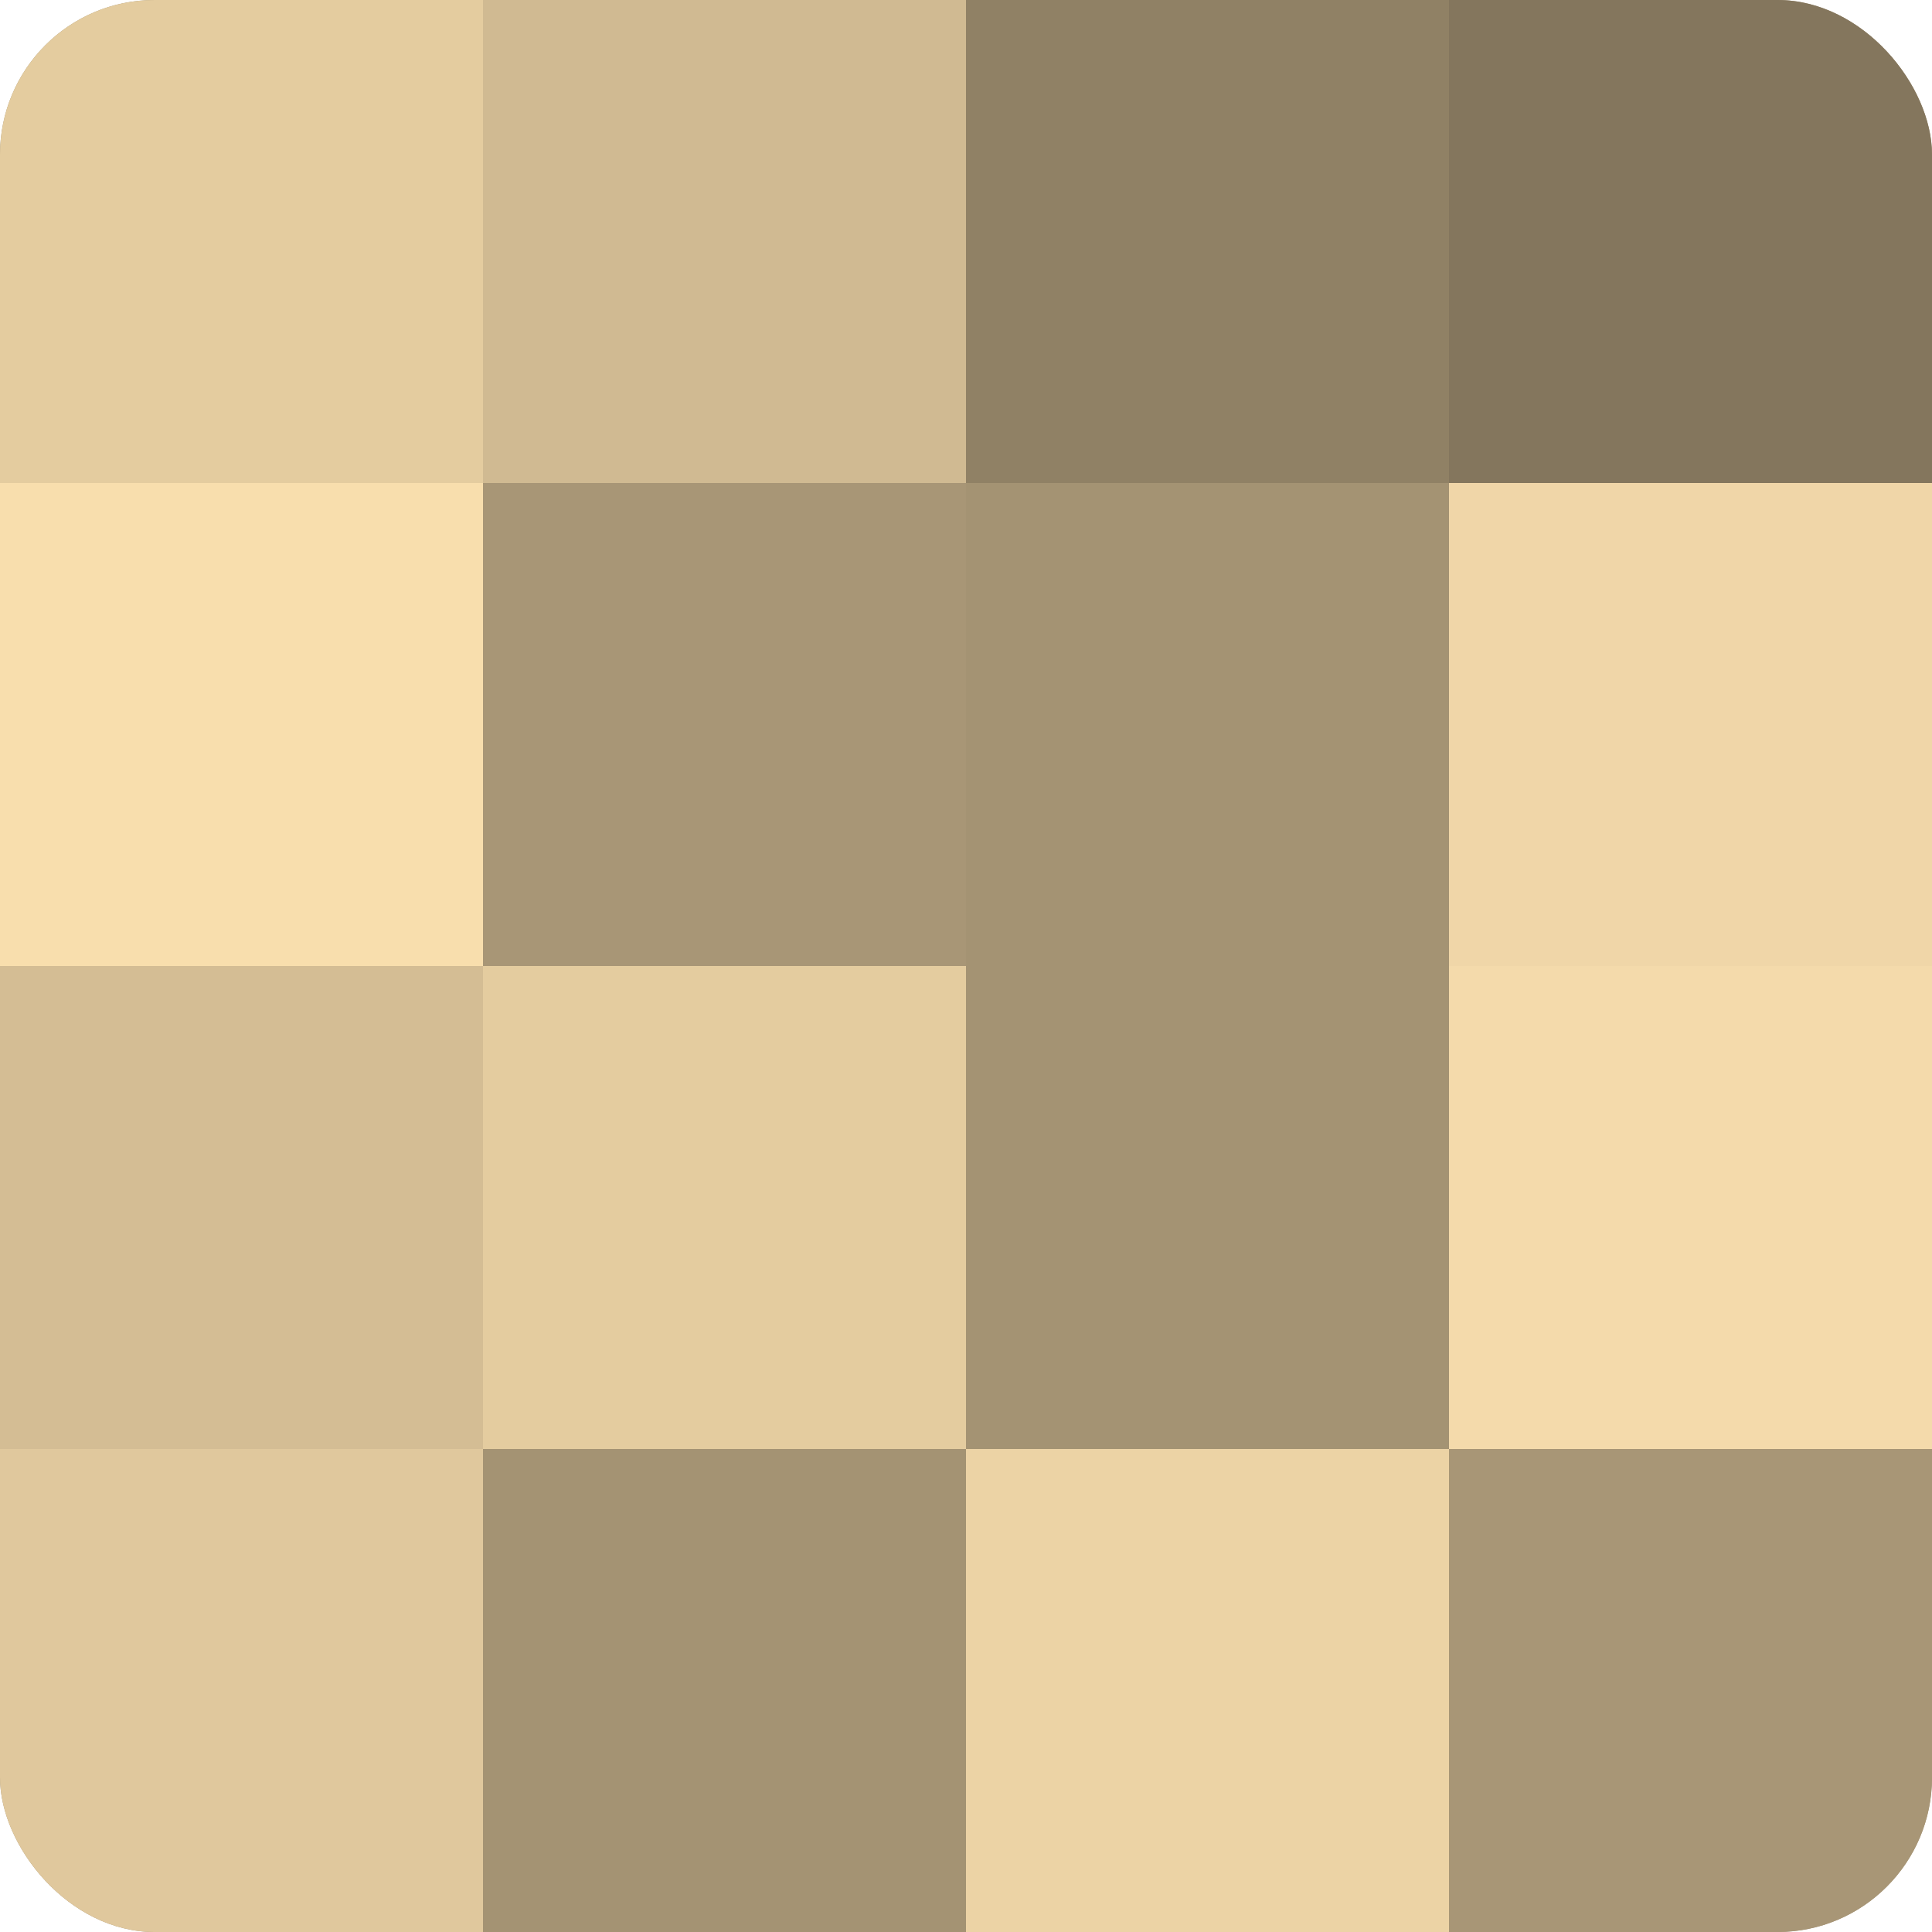 <?xml version="1.0" encoding="UTF-8"?>
<svg xmlns="http://www.w3.org/2000/svg" width="80" height="80" viewBox="0 0 100 100" preserveAspectRatio="xMidYMid meet"><defs><clipPath id="c" width="100" height="100"><rect width="100" height="100" rx="8" ry="8"/></clipPath></defs><g clip-path="url(#c)"><rect width="100" height="100" fill="#a08f70"/><rect width="25" height="25" fill="#e4cc9f"/><rect y="25" width="25" height="25" fill="#f8dead"/><rect y="50" width="25" height="25" fill="#d4bd94"/><rect y="75" width="25" height="25" fill="#e0c89d"/><rect x="25" width="25" height="25" fill="#d0ba92"/><rect x="25" y="25" width="25" height="25" fill="#a89676"/><rect x="25" y="50" width="25" height="25" fill="#e4cc9f"/><rect x="25" y="75" width="25" height="25" fill="#a49373"/><rect x="50" width="25" height="25" fill="#908165"/><rect x="50" y="25" width="25" height="25" fill="#a49373"/><rect x="50" y="50" width="25" height="25" fill="#a49373"/><rect x="50" y="75" width="25" height="25" fill="#ecd3a5"/><rect x="75" width="25" height="25" fill="#84765d"/><rect x="75" y="25" width="25" height="25" fill="#f0d6a8"/><rect x="75" y="50" width="25" height="25" fill="#f4daab"/><rect x="75" y="75" width="25" height="25" fill="#a89676"/></g></svg>
